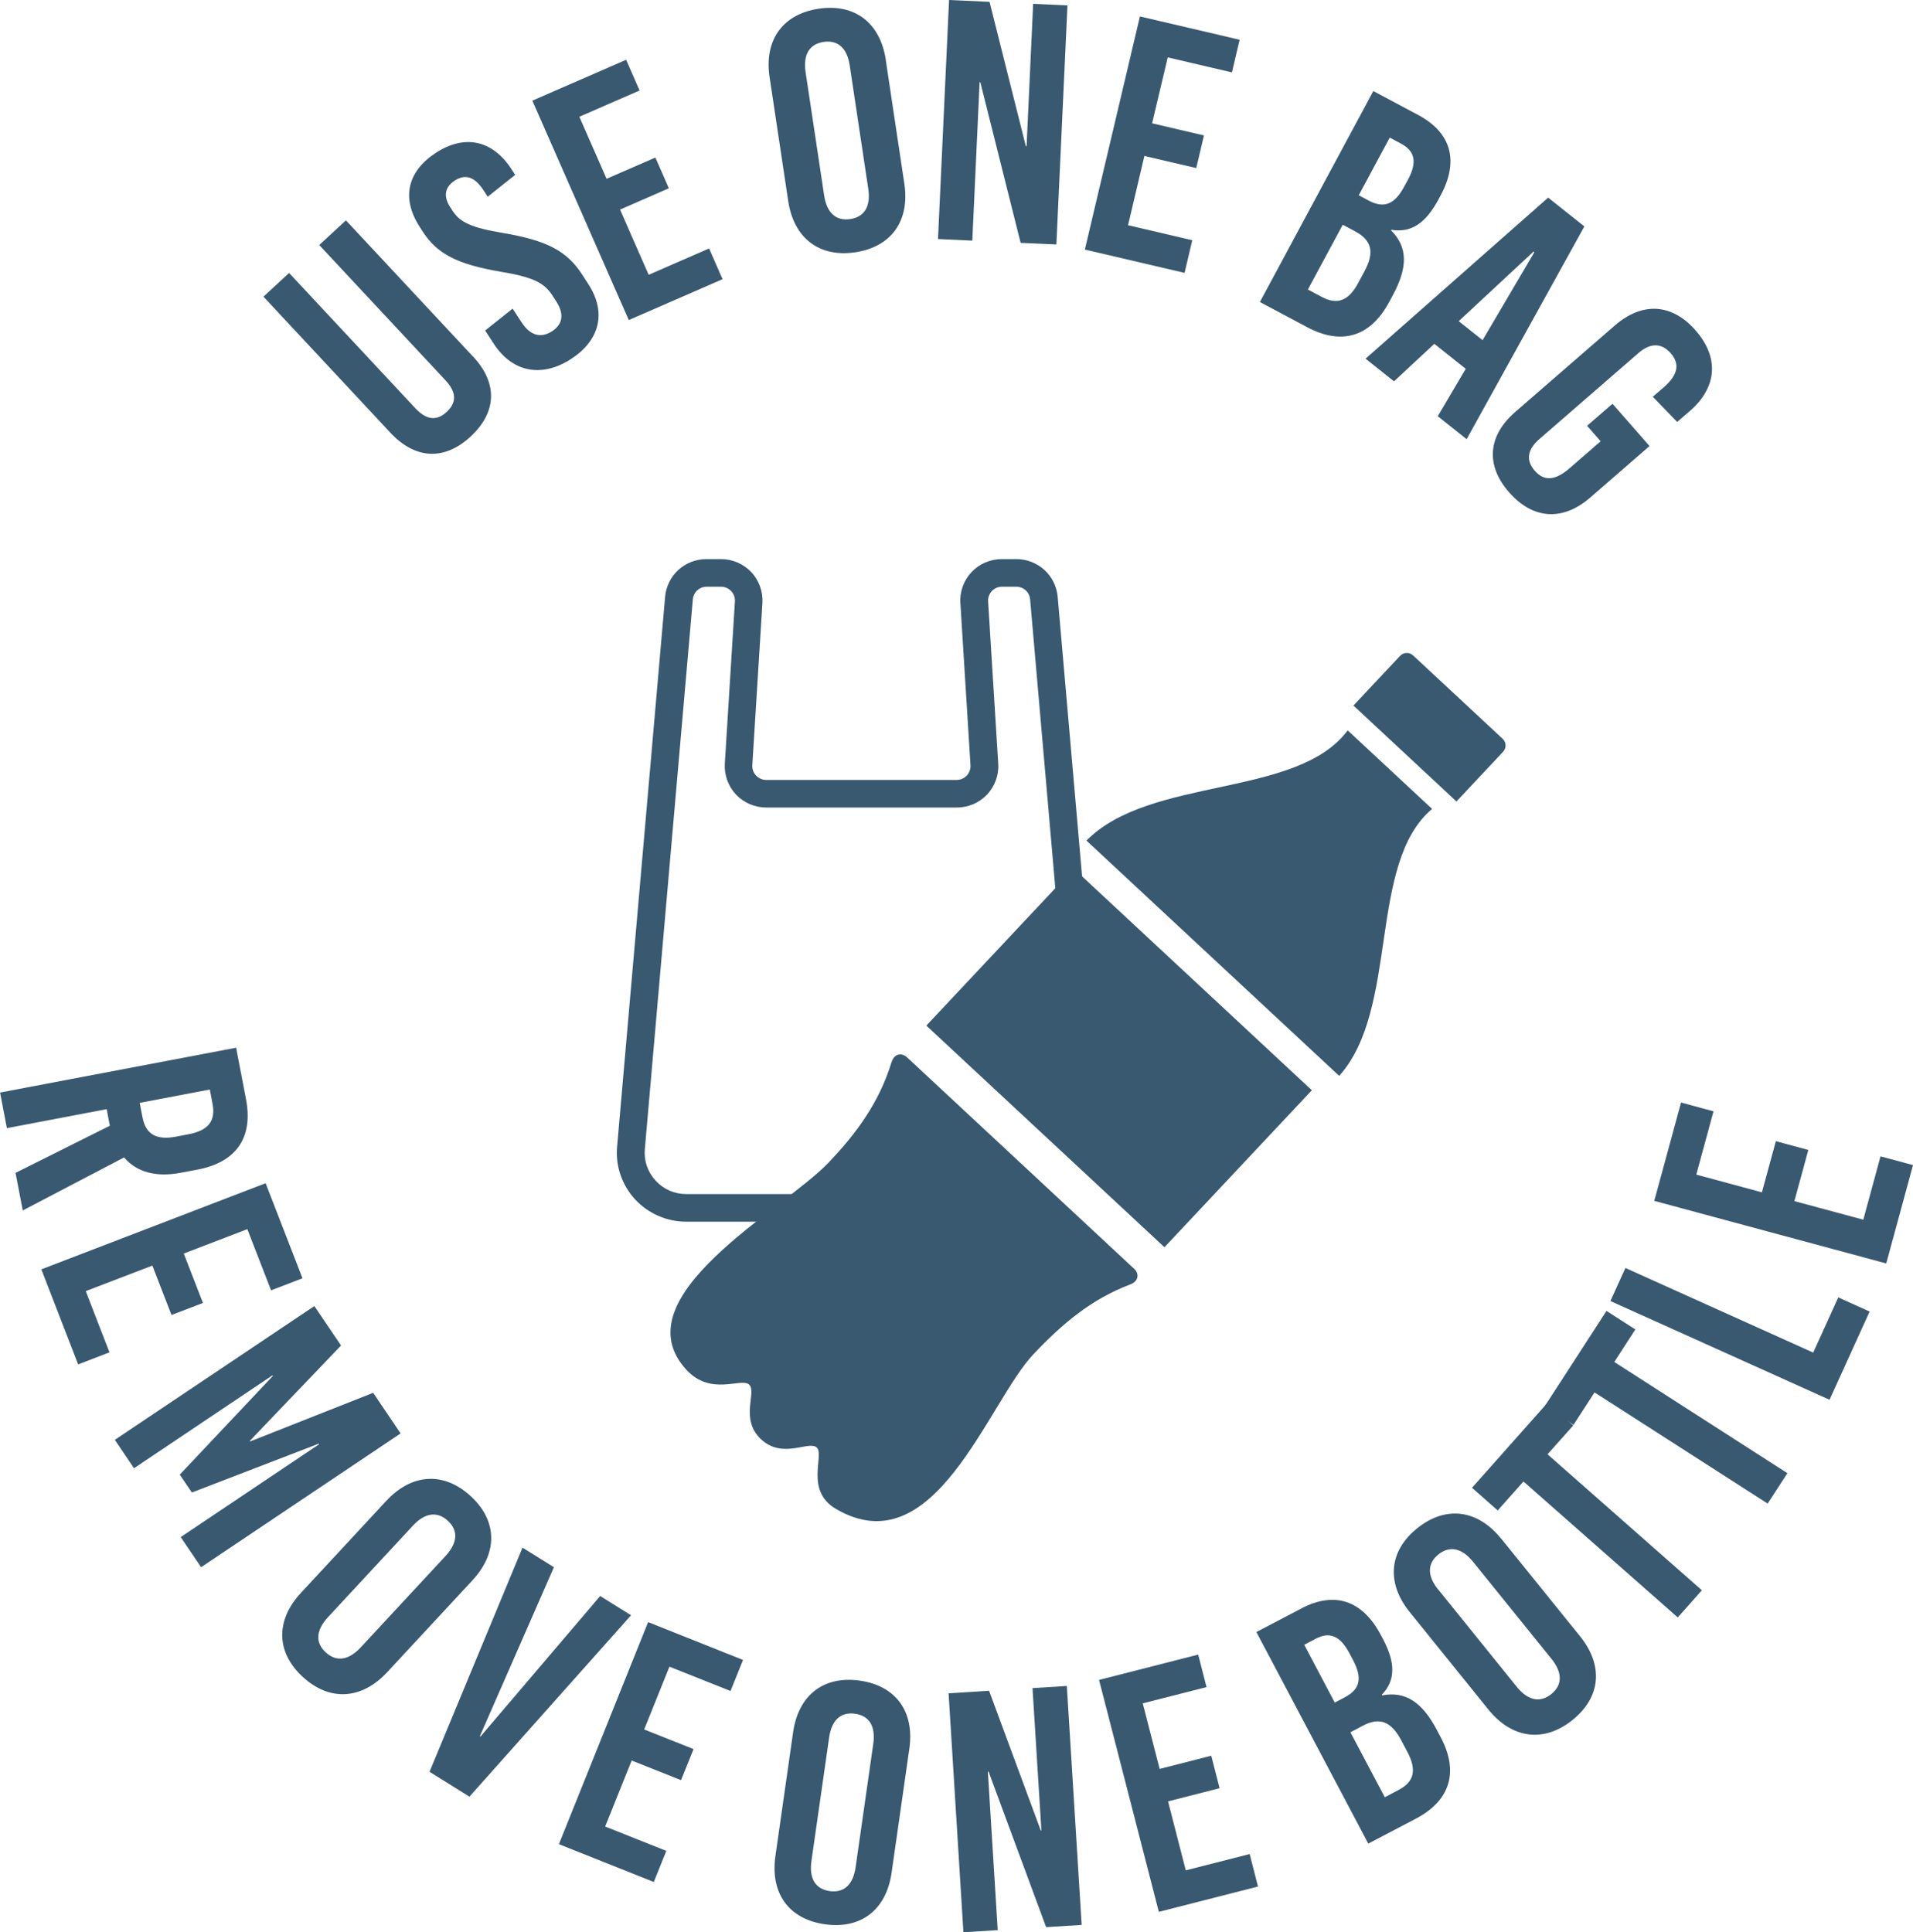 <svg xmlns="http://www.w3.org/2000/svg" fill="none" viewBox="0 0 99 100" height="100" width="99">
<g clip-path="url(#clip0_378_305)" opacity="0.8">
<path fill="#082F4D" d="M24.477 18.448C25.808 19.873 25.675 21.372 24.348 22.599C23.046 23.805 21.536 23.822 20.204 22.397L13.634 15.354L14.961 14.127L21.494 21.128C22.112 21.789 22.639 21.761 23.12 21.314C23.601 20.868 23.672 20.344 23.054 19.683L16.521 12.681L17.902 11.405L24.473 18.448H24.477Z"></path>
<path fill="#082F4D" d="M26.467 8.753L26.662 9.05L25.239 10.182L25.028 9.856C24.563 9.145 24.082 8.988 23.53 9.348C23.07 9.645 22.904 10.112 23.29 10.707L23.435 10.93C23.812 11.508 24.418 11.793 26.057 12.062C28.301 12.446 29.329 12.987 30.113 14.189L30.441 14.693C31.436 16.221 30.993 17.651 29.545 18.584C28.085 19.53 26.55 19.319 25.55 17.787L25.107 17.105L26.529 15.973L26.994 16.684C27.45 17.382 27.998 17.51 28.566 17.146C29.043 16.837 29.267 16.337 28.782 15.593L28.57 15.267C28.143 14.614 27.537 14.334 25.899 14.061C23.655 13.677 22.626 13.136 21.892 12.008L21.73 11.756C20.735 10.228 21.108 8.848 22.568 7.902C24.028 6.956 25.476 7.225 26.471 8.757L26.467 8.753Z"></path>
<path fill="#082F4D" d="M29.98 6.039L31.391 9.253L33.917 8.154L34.614 9.744L32.088 10.847L33.569 14.222L36.696 12.859L37.393 14.449L32.54 16.564L27.55 5.209L32.403 3.094L33.1 4.684L29.972 6.047L29.98 6.039Z"></path>
<path fill="#082F4D" d="M45.839 3.102L46.801 9.509C47.091 11.434 46.125 12.776 44.262 13.057C42.4 13.334 41.081 12.33 40.791 10.405L39.828 3.998C39.538 2.074 40.504 0.731 42.371 0.45C44.233 0.173 45.552 1.177 45.843 3.102H45.839ZM41.691 3.738L42.649 10.108C42.786 11.017 43.263 11.446 44.001 11.339C44.739 11.227 45.071 10.678 44.934 9.769L43.976 3.4C43.839 2.487 43.362 2.061 42.624 2.169C41.886 2.28 41.554 2.83 41.691 3.738Z"></path>
<path fill="#082F4D" d="M52.819 12.566L50.733 4.255H50.696L50.318 12.454L48.543 12.371L49.115 0L51.21 0.095L53.089 7.567H53.127L53.467 0.198L55.242 0.281L54.669 12.652L52.824 12.57L52.819 12.566Z"></path>
<path fill="#082F4D" d="M60.432 2.97L59.623 6.382L62.306 7.01L61.908 8.699L59.224 8.071L58.378 11.657L61.701 12.433L61.303 14.123L56.143 12.917L58.992 0.851L64.152 2.057L63.754 3.747L60.432 2.97Z"></path>
<path fill="#082F4D" d="M73.389 5.948C75.111 6.869 75.517 8.327 74.551 10.12L74.443 10.323C73.787 11.537 73.041 12.066 72.008 11.892L71.991 11.925C72.858 12.789 72.858 13.834 72.087 15.267L71.884 15.643C70.917 17.436 69.428 17.886 67.644 16.932L65.201 15.631L71.071 4.713L73.389 5.948ZM67.686 14.986L68.408 15.37C69.208 15.796 69.793 15.569 70.287 14.648L70.614 14.04C71.133 13.074 71.008 12.446 70.133 11.975L69.49 11.632L67.686 14.982V14.986ZM70.311 10.104L70.83 10.38C71.63 10.806 72.174 10.575 72.672 9.653L72.867 9.294C73.344 8.406 73.232 7.824 72.514 7.439L71.921 7.121L70.32 10.1L70.311 10.104Z"></path>
<path fill="#082F4D" d="M74.406 21.542L75.854 19.088L74.228 17.795L72.141 19.736L70.669 18.563L80.118 10.228L81.993 11.719L75.9 22.731L74.402 21.537L74.406 21.542ZM75.489 16.622L76.725 17.605L79.405 13.053L79.363 13.02L75.489 16.622Z"></path>
<path fill="#082F4D" d="M87.439 21.281L86.796 21.839L85.535 20.534L86.1 20.046C86.85 19.394 86.942 18.824 86.46 18.278C85.979 17.733 85.398 17.741 84.785 18.278L79.666 22.723C79.048 23.26 78.948 23.818 79.425 24.363C79.902 24.908 80.475 24.887 81.226 24.235L82.835 22.839L82.134 22.037L83.449 20.897L85.365 23.086L82.296 25.751C80.877 26.982 79.33 26.891 78.094 25.474C76.866 24.074 76.999 22.549 78.417 21.319L83.565 16.849C84.988 15.614 86.518 15.697 87.746 17.097C88.982 18.51 88.866 20.046 87.443 21.281H87.439Z"></path>
<path fill="#082F4D" d="M5.683 58.255L5.521 57.404L0.356 58.387L0.004 56.545L12.22 54.224L12.73 56.884C13.111 58.867 12.236 60.147 10.229 60.531L9.358 60.696C8.068 60.94 7.072 60.663 6.421 59.903L1.178 62.646L0.804 60.701L5.691 58.259L5.683 58.255ZM7.23 57.078L7.375 57.826C7.545 58.71 8.092 59.023 9.121 58.825L9.748 58.705C10.776 58.511 11.17 58.02 11 57.136L10.859 56.388L7.23 57.078Z"></path>
<path fill="#082F4D" d="M12.792 63.617L9.511 64.877L10.502 67.434L8.876 68.057L7.885 65.5L4.438 66.822L5.665 69.99L4.044 70.614L2.14 65.695L13.746 61.237L15.654 66.157L14.028 66.781L12.8 63.613L12.792 63.617Z"></path>
<path fill="#082F4D" d="M9.349 79.553L16.517 74.745L16.496 74.716L9.93 77.244L9.303 76.319L14.123 71.209L14.102 71.18L6.935 75.988L5.943 74.518L16.268 67.595L17.649 69.635L12.929 74.571L12.949 74.6L19.312 72.085L20.731 74.187L10.407 81.11L9.353 79.553H9.349Z"></path>
<path fill="#082F4D" d="M24.452 81.788L20.039 86.542C18.712 87.971 17.056 88.062 15.671 86.79C14.286 85.518 14.248 83.865 15.576 82.436L19.989 77.678C21.317 76.249 22.971 76.158 24.357 77.43C25.738 78.702 25.78 80.354 24.452 81.784V81.788ZM21.362 78.966L16.974 83.696C16.347 84.374 16.306 85.014 16.857 85.518C17.405 86.022 18.044 85.935 18.67 85.258L23.059 80.528C23.685 79.85 23.727 79.21 23.175 78.706C22.627 78.202 21.988 78.289 21.362 78.966Z"></path>
<path fill="#082F4D" d="M22.229 91.697L27.04 80.098L28.666 81.11L24.834 89.855L24.863 89.876L31.06 82.602L32.657 83.597L24.294 92.986L22.233 91.701L22.229 91.697Z"></path>
<path fill="#082F4D" d="M34.644 86.257L33.337 89.508L35.892 90.524L35.245 92.131L32.69 91.115L31.317 94.531L34.482 95.791L33.835 97.402L28.924 95.444L33.541 83.952L38.452 85.91L37.805 87.517L34.64 86.257H34.644Z"></path>
<path fill="#082F4D" d="M47.059 90.504L46.142 96.914C45.868 98.843 44.558 99.855 42.691 99.591C40.825 99.327 39.854 97.988 40.128 96.063L41.044 89.653C41.318 87.724 42.633 86.716 44.495 86.98C46.362 87.244 47.337 88.583 47.059 90.508V90.504ZM42.907 89.933L41.994 96.307C41.861 97.22 42.197 97.765 42.936 97.873C43.674 97.976 44.151 97.546 44.28 96.633L45.192 90.256C45.321 89.343 44.989 88.798 44.251 88.694C43.512 88.591 43.035 89.021 42.907 89.933Z"></path>
<path fill="#082F4D" d="M54.139 99.74L51.161 91.693H51.123L51.633 99.893L49.858 100.004L49.091 87.637L51.186 87.505L53.861 94.737H53.894L53.434 87.368L55.209 87.257L55.977 99.624L54.131 99.74H54.139Z"></path>
<path fill="#082F4D" d="M59.138 88.153L60.013 91.549L62.684 90.867L63.115 92.548L60.448 93.23L61.365 96.799L64.671 95.956L65.102 97.637L59.971 98.947L56.877 86.943L62.008 85.633L62.439 87.315L59.133 88.157L59.138 88.153Z"></path>
<path fill="#082F4D" d="M67.342 83.246C69.072 82.337 70.511 82.825 71.461 84.621L71.569 84.824C72.216 86.046 72.233 86.955 71.511 87.711L71.528 87.744C72.731 87.513 73.602 88.095 74.361 89.537L74.56 89.913C75.51 91.71 75.049 93.193 73.262 94.13L70.81 95.415L65.019 84.465L67.347 83.246H67.342ZM69.076 88.116L69.595 87.843C70.395 87.422 70.511 86.844 70.022 85.918L69.831 85.559C69.362 84.667 68.815 84.431 68.093 84.811L67.496 85.125L69.076 88.116ZM71.665 93.015L72.386 92.635C73.187 92.214 73.324 91.602 72.838 90.681L72.515 90.07C72.001 89.099 71.407 88.851 70.528 89.314L69.885 89.653L71.665 93.015Z"></path>
<path fill="#082F4D" d="M77.692 79.636L81.769 84.683C82.997 86.204 82.844 87.847 81.371 89.025C79.903 90.202 78.256 89.995 77.028 88.48L72.951 83.428C71.727 81.912 71.881 80.263 73.349 79.09C74.817 77.913 76.464 78.116 77.688 79.636H77.692ZM74.436 82.271L78.489 87.294C79.069 88.013 79.7 88.145 80.28 87.678C80.861 87.211 80.869 86.571 80.289 85.852L76.232 80.829C75.651 80.111 75.021 79.983 74.44 80.449C73.859 80.916 73.851 81.556 74.432 82.275L74.436 82.271Z"></path>
<path fill="#082F4D" d="M80.089 75.269L88.074 82.304L86.826 83.709L78.841 76.674L77.509 78.173L76.178 77L80.085 72.601L81.417 73.774L80.085 75.269H80.089Z"></path>
<path fill="#082F4D" d="M83.544 70.49L92.5 76.244L91.479 77.818L82.519 72.064L81.433 73.741L79.939 72.783L83.138 67.847L84.631 68.805L83.544 70.486V70.49Z"></path>
<path fill="#082F4D" d="M95.138 67.149L96.755 67.88L94.681 72.444L83.341 67.335L84.117 65.624L93.835 70.003L95.133 67.149H95.138Z"></path>
<path fill="#082F4D" d="M87.784 60.791L91.181 61.709L91.903 59.061L93.583 59.515L92.861 62.163L96.428 63.125L97.32 59.846L99 60.3L97.615 65.389L85.61 62.151L86.996 57.061L88.676 57.516L87.784 60.796V60.791Z"></path>
<path fill="#082F4D" d="M46.91 54.699C46.719 54.521 46.3 54.459 46.134 54.984C45.499 57.045 44.351 58.631 42.857 60.193C40.522 62.634 32.039 67.12 35.528 70.899C36.793 72.266 38.344 71.292 38.763 71.655C39.191 72.027 38.257 73.44 39.39 74.493C40.522 75.546 41.874 74.526 42.277 74.923C42.671 75.311 41.646 77.141 43.251 78.087C48.366 81.102 51.108 72.601 53.484 70.085C54.969 68.516 56.459 67.248 58.483 66.479C58.997 66.281 58.906 65.868 58.719 65.69L46.91 54.694V54.699ZM55.567 44.954L47.939 53.079L60.262 64.55L67.89 56.425L55.567 44.954ZM69.745 37.8C67.135 41.319 59.507 40.163 56.226 43.505L69.305 55.682C72.432 52.196 70.761 44.694 74.112 41.865L69.745 37.8ZM73.129 33.921C72.939 33.744 72.636 33.752 72.457 33.942L70.043 36.515L75.373 41.48L77.787 38.907C77.966 38.717 77.957 38.416 77.767 38.238L73.129 33.921Z"></path>
<path fill="#082F4D" d="M50.825 61.799H35.511C34.901 61.799 34.337 61.551 33.926 61.101C33.516 60.651 33.317 60.073 33.371 59.47L35.855 31.017C35.889 30.646 36.196 30.365 36.569 30.365H37.315C37.514 30.365 37.701 30.447 37.838 30.592C37.975 30.736 38.045 30.927 38.033 31.125L37.51 39.518C37.473 40.109 37.685 40.691 38.087 41.121C38.493 41.551 39.066 41.794 39.655 41.794H49.515C50.108 41.794 50.676 41.551 51.083 41.121C51.485 40.691 51.701 40.109 51.659 39.518L51.136 31.125C51.124 30.927 51.195 30.736 51.327 30.592C51.464 30.447 51.651 30.365 51.85 30.365H52.593C52.97 30.365 53.277 30.646 53.31 31.017L55.633 57.652H57.072L54.737 30.893C54.637 29.778 53.717 28.936 52.588 28.936H51.846C51.253 28.936 50.684 29.179 50.278 29.609C49.876 30.038 49.66 30.621 49.701 31.212L50.224 39.605C50.236 39.803 50.166 39.993 50.033 40.138C49.896 40.282 49.71 40.365 49.511 40.365H39.651C39.452 40.365 39.265 40.282 39.128 40.138C38.991 39.993 38.921 39.803 38.933 39.605L39.456 31.212C39.493 30.621 39.282 30.038 38.879 29.609C38.473 29.179 37.9 28.936 37.311 28.936H36.565C35.441 28.936 34.52 29.774 34.42 30.893L31.936 59.346C31.844 60.341 32.184 61.328 32.861 62.068C33.541 62.803 34.503 63.228 35.507 63.228H50.821V61.799H50.825Z"></path>
</g>
<defs>
<clipPath id="clip0_378_305">
<rect fill="white" height="100" width="99"></rect>
</clipPath>
</defs>
</svg>

